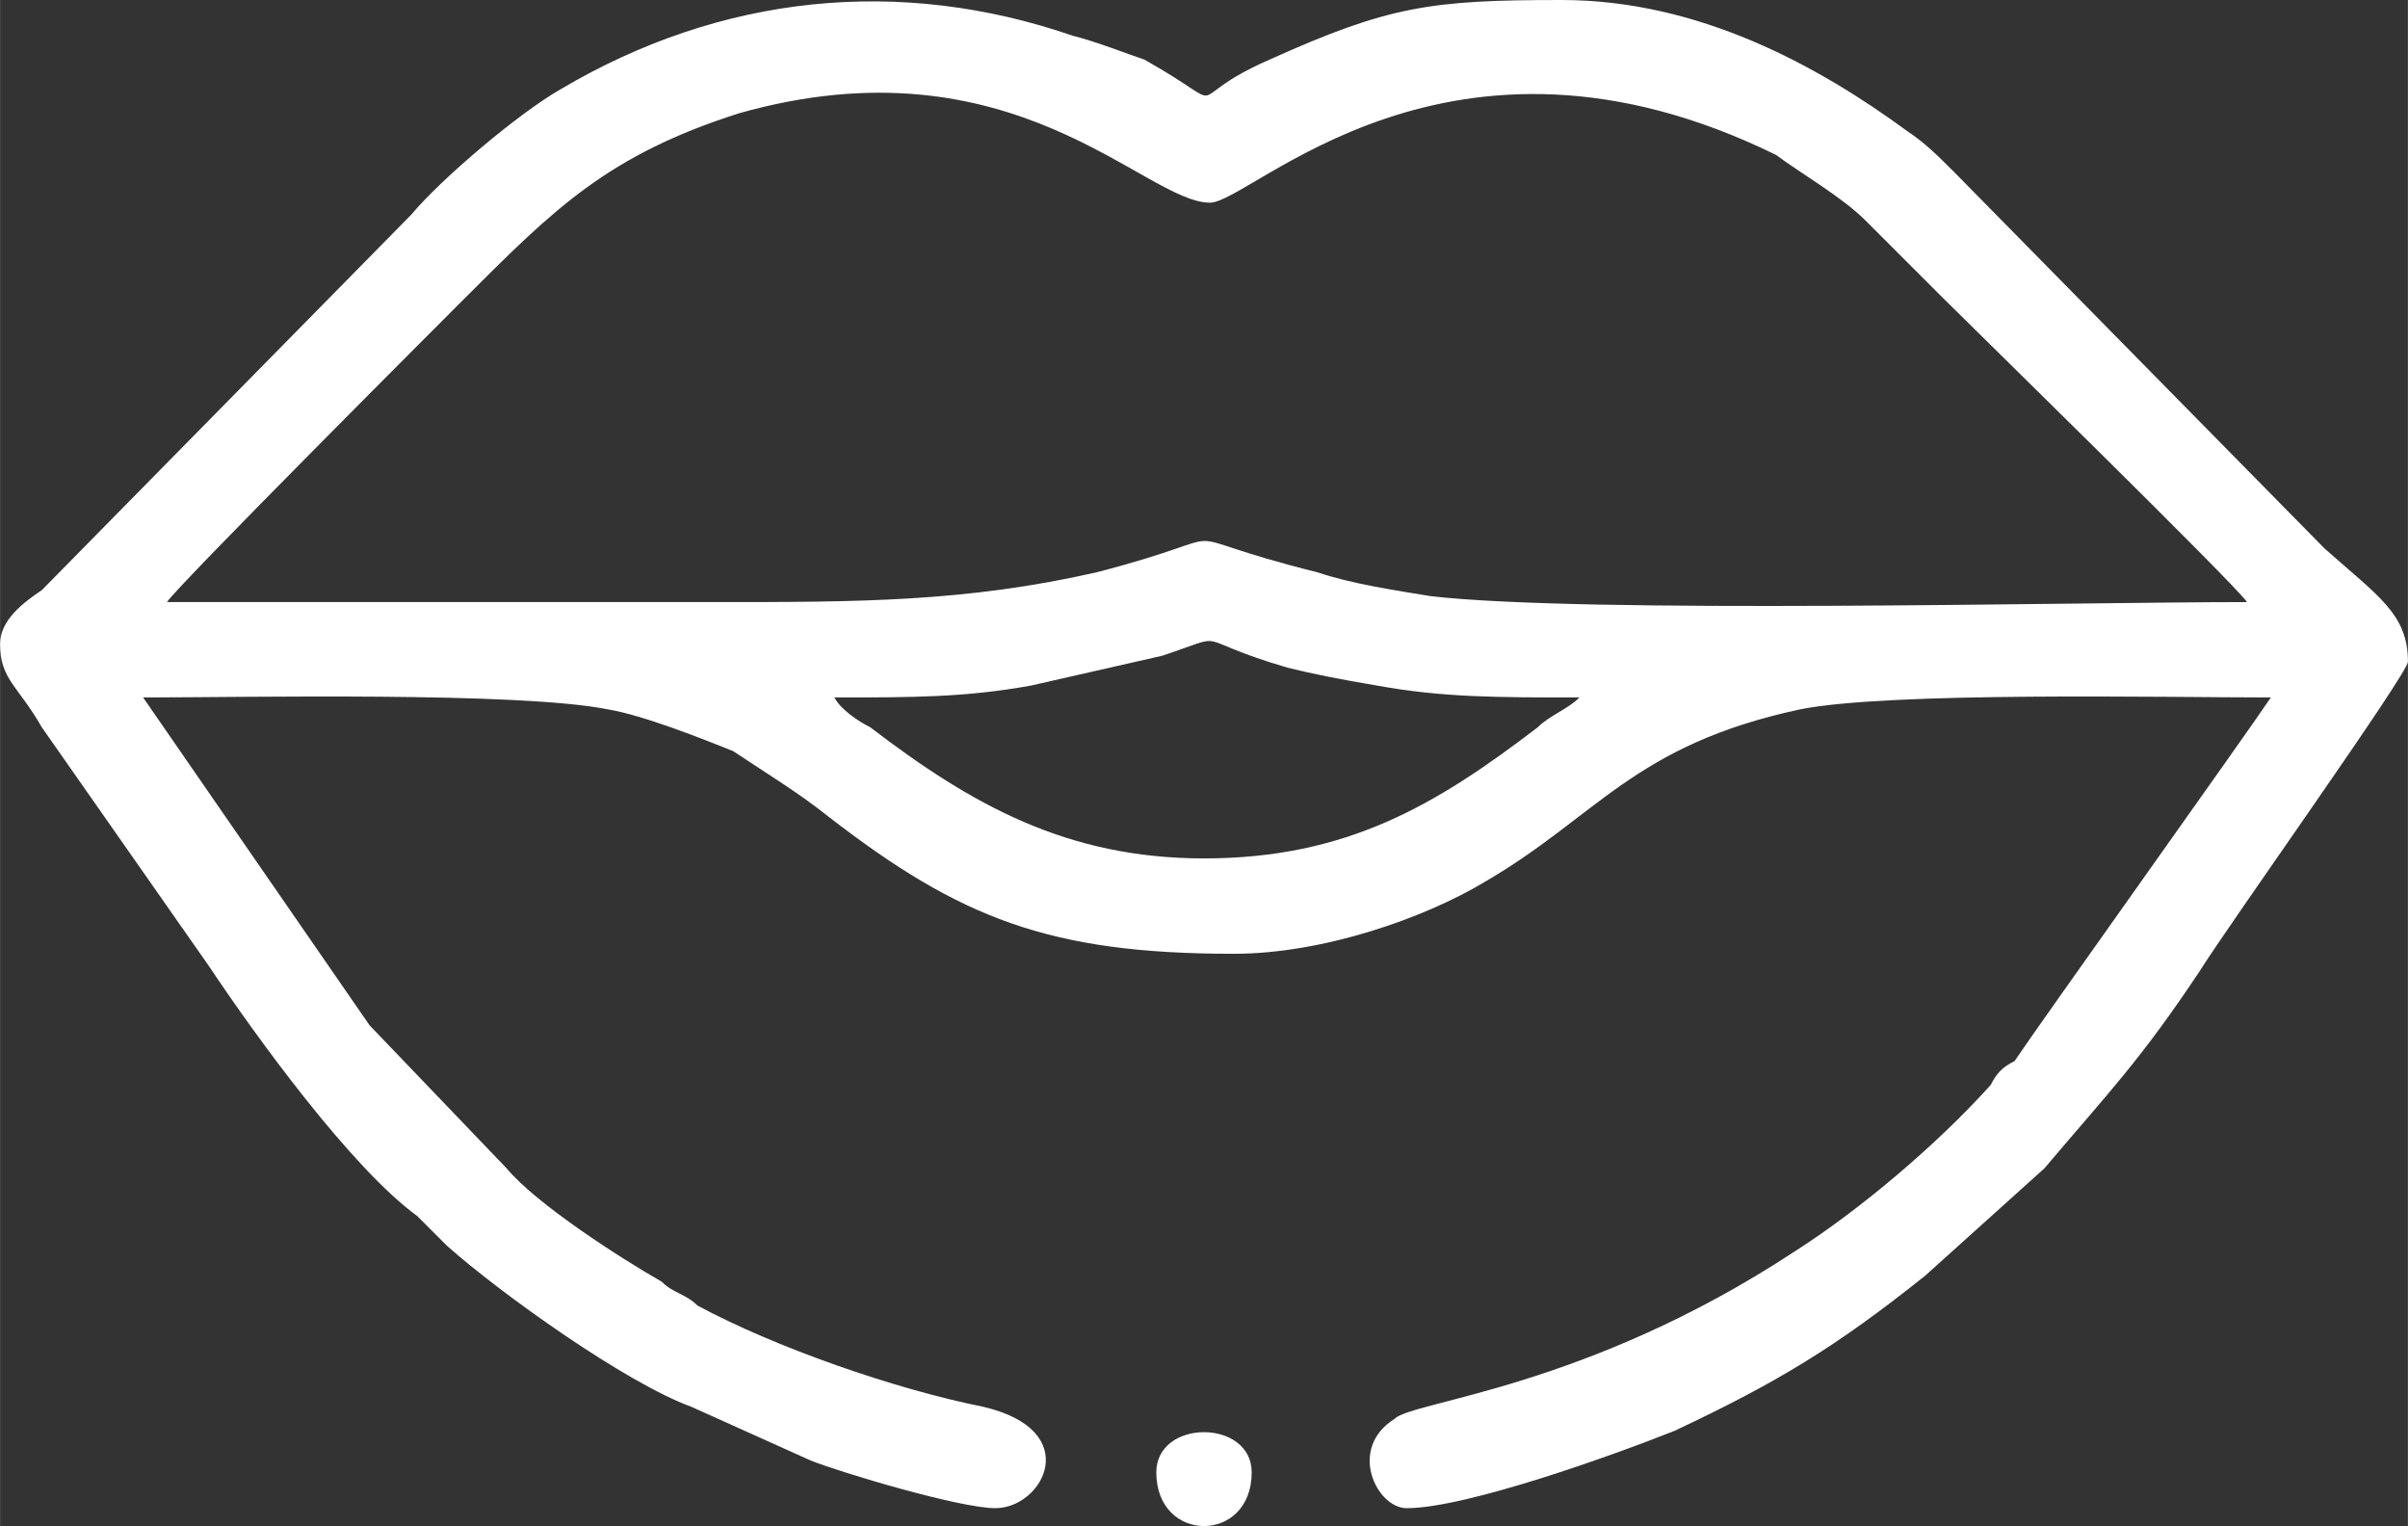 <?xml version="1.0" encoding="UTF-8"?>
<!DOCTYPE svg PUBLIC "-//W3C//DTD SVG 1.0//EN" "http://www.w3.org/TR/2001/REC-SVG-20010904/DTD/svg10.dtd">
<!-- Creator: CorelDRAW X8 -->
<svg xmlns="http://www.w3.org/2000/svg" xml:space="preserve" width="43.349mm" height="27.467mm" version="1.0" style="shape-rendering:geometricPrecision; text-rendering:geometricPrecision; image-rendering:optimizeQuality; fill-rule:evenodd; clip-rule:evenodd"
viewBox="0 0 404 256"
 xmlns:xlink="http://www.w3.org/1999/xlink">
 <rect x="0" y="0" width="404" height="256" fill="#333333" stroke="none"/>
 <defs>
  <style type="text/css">
   <![CDATA[
    .fil0 {fill:#FFFFFF}
    .fil1 {fill:#FFFFFF}
   ]]>
  </style>
 </defs>
 <g id="Capa_x0020_1">
  <g id="_3024602224224">
   <path class="fil0" d="M140 117c13,0 22,0 33,-2l22 -5c12,-4 4,-3 21,2 4,1 9,2 15,3 11,2 20,2 34,2 -2,2 -5,3 -7,5 -17,13 -32,22 -56,22 -23,0 -39,-9 -56,-22 -2,-1 -5,-3 -6,-5zm-112 -16c2,-3 46,-47 50,-51 15,-15 24,-24 46,-31 46,-13 68,15 79,15 7,0 40,-35 95,-8 4,3 11,7 15,11l13 13c4,4 49,48 51,51 -29,0 -111,2 -137,-1 -6,-1 -13,-2 -19,-4 -28,-7 -10,-7 -37,0 -22,5 -40,5 -64,5 -31,0 -62,0 -92,0zm-28 7c0,6 3,7 7,14l28 40c8,12 24,34 35,42 2,2 3,3 5,5 9,8 30,23 41,27l20 9c5,2 25,8 31,8 8,0 15,-13 -2,-17 -15,-3 -35,-10 -48,-17 -2,-2 -4,-2 -6,-4 -7,-4 -21,-13 -26,-19l-23 -24 -38 -55c17,0 63,-1 78,2 6,1 16,5 21,7 6,4 11,7 16,11 22,17 37,23 68,23 15,0 32,-6 42,-12 19,-11 25,-23 53,-29 15,-3 61,-2 79,-2 -4,6 -39,55 -43,61 -2,1 -3,2 -4,4 -9,10 -22,21 -33,28 -35,23 -64,25 -67,28 -8,5 -3,15 2,15 10,0 35,-9 45,-13 17,-8 27,-14 42,-26l20 -18c11,-13 16,-18 26,-33 5,-8 35,-50 35,-52 0,-8 -5,-11 -14,-19l-62 -63c-3,-3 -5,-5 -8,-7 -15,-11 -35,-22 -58,-22 -22,0 -29,1 -49,10 -16,7 -5,9 -21,0 -3,-1 -8,-3 -12,-4 -29,-10 -59,-7 -86,9 -7,4 -20,15 -25,21l-62 63c-3,2 -7,5 -7,9z"/>
   <path class="fil1" d="M194 247c0,12 16,12 16,0 0,-9 -16,-9 -16,0z"/>
  </g>
 </g>
</svg>

